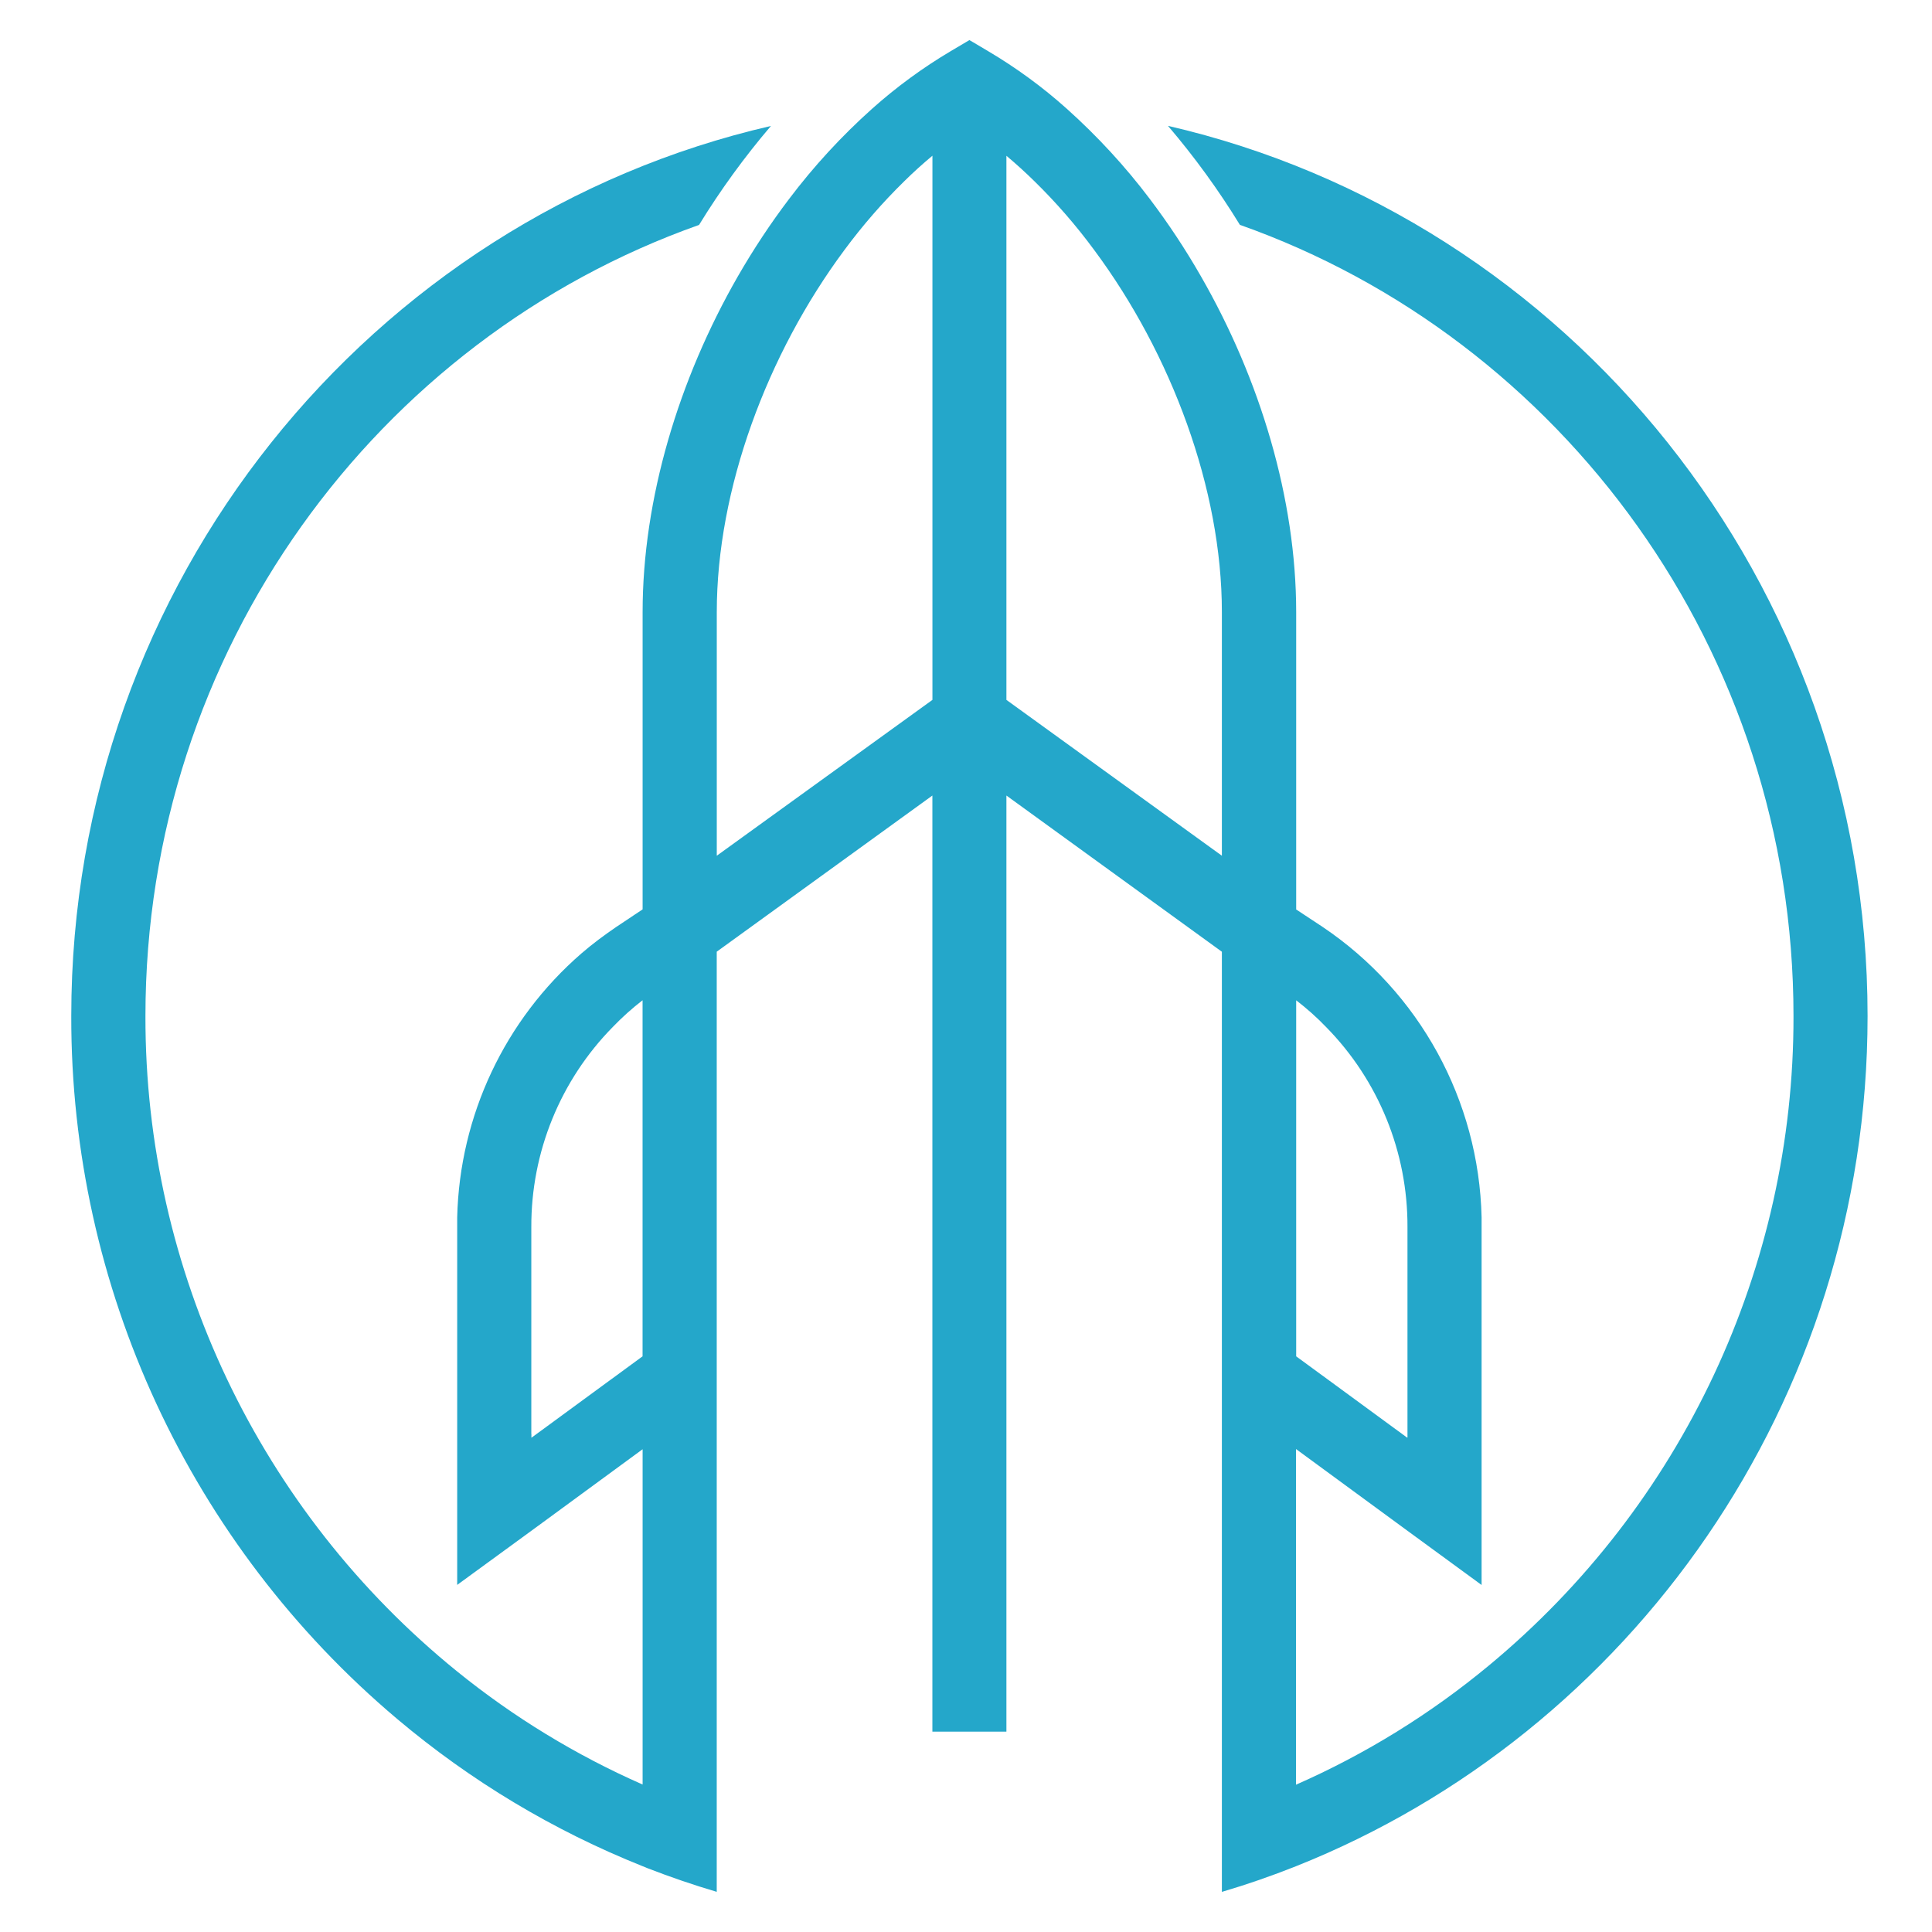 <?xml version="1.0" encoding="UTF-8" standalone="no" ?>
<!DOCTYPE svg PUBLIC "-//W3C//DTD SVG 1.1//EN" "http://www.w3.org/Graphics/SVG/1.1/DTD/svg11.dtd">
<svg xmlns="http://www.w3.org/2000/svg" xmlns:xlink="http://www.w3.org/1999/xlink" version="1.1" width="1080" height="1080" viewBox="0 0 1080 1080" xml:space="preserve">
<desc>Created with Fabric.js 5.2.4</desc>
<defs>
</defs>
<rect x="0" y="0" width="100%" height="100%" fill="transparent"></rect>
<g transform="matrix(1 0 0 1 540 540)" id="311e6f37-7a2d-4a6c-9776-e7f27764cbb0"  >
<rect style="stroke: none; stroke-width: 1; stroke-dasharray: none; stroke-linecap: butt; stroke-dashoffset: 0; stroke-linejoin: miter; stroke-miterlimit: 4; fill: rgb(255,255,255); fill-rule: nonzero; opacity: 1; visibility: hidden;" vector-effect="non-scaling-stroke"  x="-540" y="-540" rx="0" ry="0" width="1080" height="1080" />
</g>
<g transform="matrix(1 0 0 1 540 540)" id="393c4265-32d2-4264-8caa-88a406803d20"  >
</g>
<g transform="matrix(25.88 0 0 25.88 2459.62 540)"  >
<g style=""   >
		<g transform="matrix(1 0 0 1 -74.1 0)"  >
<path style="stroke: none; stroke-width: 1; stroke-dasharray: none; stroke-linecap: butt; stroke-dashoffset: 0; stroke-linejoin: miter; stroke-miterlimit: 4; fill: rgb(36,167,202); fill-rule: evenodd; opacity: 1;" vector-effect="non-scaling-stroke"  transform=" translate(-19.4, -20)" d="M 19.398 0 L 19.485 0.05 L 19.802 0.238 C 20.409 0.597 20.98 1.014 21.505 1.485 C 22.163 2.075 22.763 2.725 23.296 3.431 C 23.695 3.959 24.064 4.515 24.398 5.098 C 25.681 7.328 26.458 9.913 26.458 12.355 L 26.458 18.779 L 27.025 19.153 C 29.122 20.562 30.404 22.901 30.463 25.427 L 30.463 33.37 L 28.859 32.197 L 26.459 30.437 L 26.454 30.436 L 26.454 37.684 C 27.956 37.023 29.359 36.156 30.622 35.108 C 34.798 31.648 37.21 26.504 37.2 21.081 C 37.2 13.185 32.197 6.452 25.242 3.991 C 24.781 3.239 24.262 2.524 23.689 1.853 C 32.33 3.843 38.8 11.71 38.8 21.08 C 38.8 29.422 33.674 36.57 26.454 39.445 C 25.929 39.654 25.395 39.839 24.853 39.999 L 24.853 19.692 L 20.199 16.318 L 20.199 36.538 L 18.6 36.538 L 18.6 16.318 L 13.942 19.691 L 13.942 39.998 C 13.44 39.85 12.944 39.68 12.456 39.491 L 12.34 39.444 C 10.414 38.675 8.625 37.601 7.04 36.264 C 2.565 32.491 -0.012 26.933 8.881784197001252e-16 21.08 C 0 11.71 6.47 3.843 15.113 1.855 C 14.54 2.526 14.021 3.241 13.56 3.993 C 6.605 6.453 1.602 13.187 1.602 21.083 C 1.592 26.575 4.066 31.778 8.333 35.236 C 9.554 36.225 10.902 37.047 12.341 37.68 L 12.341 30.438 L 9.94 32.198 L 8.339 33.366 L 8.336 33.372 L 8.336 25.428 C 8.388 23.234 9.363 21.163 11.022 19.726 C 11.259 19.521 11.512 19.334 11.775 19.154 L 12.336 18.78 L 12.341 18.775 L 12.341 12.356 C 12.341 9.914 13.119 7.329 14.401 5.099 C 14.737 4.516 15.105 3.959 15.505 3.432 C 16.037 2.727 16.637 2.075 17.295 1.486 C 17.821 1.016 18.391 0.598 18.998 0.238 L 19.311 0.053 L 19.398 0.001 Z M 12.34 20.74 C 12.113 20.915 11.899 21.107 11.7 21.314 C 10.564 22.467 9.931 24.022 9.937 25.64 L 9.937 30.11 L 9.939 30.11 L 9.939 30.19 L 12.34 28.431 L 12.34 20.741 Z M 26.458 20.74 L 26.458 28.431 L 28.859 30.19 L 28.859 30.184 L 28.862 30.184 L 28.862 25.641 C 28.869 24.023 28.236 22.467 27.1 21.314 C 26.901 21.107 26.686 20.916 26.458 20.741 Z M 20.199 2.5 L 20.199 14.252 L 24.853 17.618 L 24.853 12.355 C 24.853 9.7 23.763 6.78 22.096 4.536 C 21.706 4.006 21.274 3.509 20.804 3.049 C 20.61 2.858 20.408 2.675 20.2 2.5 Z M 18.601 2.498 C 18.393 2.671 18.191 2.853 17.993 3.049 C 17.523 3.509 17.09 4.007 16.699 4.536 C 15.032 6.78 13.943 9.7 13.943 12.356 L 13.943 17.618 L 18.601 14.252 L 18.601 2.498 Z" stroke-linecap="round" />
</g>
		<g transform="matrix(1 0 0 1 26.24 -0.2)"  >
<path style="stroke: none; stroke-width: 1; stroke-dasharray: none; stroke-linecap: butt; stroke-dashoffset: 0; stroke-linejoin: miter; stroke-miterlimit: 4; fill: none; fill-rule: nonzero; opacity: 1;" vector-effect="non-scaling-stroke"  transform=" translate(-119.74, -19.8)" d="M 56.432 29.2 L 56.432 23.927 L 60.477 23.927 C 60.767 23.927 60.98 23.917 61.117 23.9 L 64.214 29.2 L 68.132 29.2 L 64.189 23.26 C 65.349 22.766 66.233 22.023 66.839 21.034 C 67.444 20.044 67.747 18.849 67.747 17.45 C 67.747 15.487 67.115 13.968 65.853 12.892 C 64.59 11.818 62.798 11.281 60.477 11.281 L 53.002 11.281 L 53.002 29.2 L 56.432 29.2 L 56.432 29.2 Z M 60.476 20.907 L 56.431 20.907 L 56.431 14.276 L 60.476 14.276 C 61.773 14.276 62.763 14.549 63.446 15.096 C 64.128 15.641 64.469 16.461 64.469 17.553 C 64.469 18.662 64.128 19.499 63.445 20.061 C 62.763 20.625 61.773 20.907 60.476 20.907 Z M 77.372 29.329 C 78.789 29.329 80.039 29.039 81.122 28.459 C 82.185 27.899 83.066 27.046 83.658 26 C 84.264 24.942 84.566 23.722 84.566 22.339 C 84.566 20.974 84.264 19.766 83.658 18.716 C 83.063 17.677 82.184 16.829 81.124 16.272 C 80.04 15.692 78.79 15.402 77.373 15.402 C 75.94 15.402 74.676 15.692 73.584 16.272 C 72.519 16.826 71.635 17.675 71.037 18.716 C 70.431 19.766 70.128 20.974 70.128 22.339 C 70.128 23.722 70.431 24.942 71.037 25.999 C 71.632 27.046 72.516 27.9 73.584 28.457 C 74.676 29.037 75.939 29.328 77.373 29.328 Z M 77.372 26.539 C 76.212 26.539 75.272 26.155 74.556 25.387 C 73.839 24.619 73.481 23.62 73.481 22.391 C 73.481 21.163 73.839 20.164 74.556 19.396 C 75.273 18.628 76.211 18.244 77.372 18.244 C 78.499 18.244 79.42 18.628 80.138 19.396 C 80.853 20.164 81.212 21.163 81.212 22.39 C 81.212 23.62 80.853 24.619 80.137 25.387 C 79.42 26.155 78.499 26.539 77.372 26.539 Z M 93.116 29.329 C 94.447 29.329 95.616 29.09 96.623 28.612 C 97.601 28.158 98.441 27.451 99.055 26.564 L 96.981 24.849 C 96.163 25.924 94.933 26.461 93.295 26.461 C 92.186 26.461 91.285 26.086 90.595 25.335 C 89.903 24.585 89.557 23.595 89.557 22.365 C 89.557 21.171 89.903 20.198 90.595 19.447 C 91.285 18.697 92.186 18.321 93.295 18.321 C 94.763 18.321 95.958 18.824 96.879 19.831 L 98.902 17.911 C 98.287 17.109 97.489 16.491 96.508 16.054 C 95.527 15.62 94.413 15.403 93.168 15.403 C 91.802 15.403 90.595 15.693 89.545 16.273 C 88.508 16.841 87.655 17.693 87.087 18.73 C 86.499 19.789 86.204 21.009 86.204 22.391 C 86.204 23.757 86.494 24.964 87.074 26.013 C 87.637 27.046 88.486 27.895 89.519 28.459 C 90.569 29.039 91.769 29.329 93.116 29.329 Z M 105.353 29.201 L 105.353 25.411 L 107.452 23.211 L 111.164 29.201 L 115.132 29.201 L 109.756 20.804 L 114.825 15.531 L 110.985 15.531 L 105.353 21.213 L 105.353 10.204 L 102.025 10.204 L 102.025 29.2 L 105.353 29.2 Z M 122.505 29.329 C 123.699 29.329 124.788 29.124 125.769 28.715 C 126.72 28.327 127.573 27.732 128.265 26.973 L 126.473 25.105 C 125.999 25.597 125.428 25.985 124.796 26.244 C 124.159 26.508 123.476 26.643 122.787 26.641 C 121.779 26.641 120.93 26.364 120.239 25.809 C 119.548 25.254 119.091 24.491 118.869 23.517 L 128.981 23.517 C 128.999 23.296 129.007 22.963 129.007 22.519 C 129.007 20.267 128.457 18.517 127.356 17.271 C 126.255 16.025 124.613 15.403 122.428 15.403 C 121.08 15.403 119.876 15.697 118.819 16.285 C 117.777 16.857 116.92 17.714 116.348 18.756 C 115.759 19.815 115.465 21.026 115.465 22.39 C 115.465 23.757 115.755 24.964 116.335 26.013 C 116.903 27.051 117.761 27.901 118.805 28.459 C 119.872 29.039 121.105 29.329 122.505 29.329 Z M 125.961 21.291 L 118.793 21.291 C 118.947 20.267 119.352 19.46 120.009 18.871 C 120.665 18.283 121.481 17.988 122.453 17.988 C 123.495 17.988 124.331 18.287 124.963 18.884 C 125.594 19.481 125.927 20.284 125.961 21.291 Z M 136.457 29.355 C 137.651 29.355 138.795 29.021 139.887 28.355 L 139.119 25.847 C 138.334 26.223 137.685 26.411 137.173 26.411 C 136.696 26.411 136.337 26.278 136.099 26.013 C 135.859 25.749 135.74 25.301 135.74 24.67 L 135.74 18.5 L 139.657 18.5 L 139.657 16.068 L 135.74 16.068 L 135.74 12.305 L 132.437 12.305 L 132.437 16.068 L 130.492 16.068 L 130.517 18.5 L 132.437 18.5 L 132.437 25.259 C 132.437 26.607 132.813 27.627 133.564 28.317 C 134.315 29.009 135.279 29.355 136.457 29.355 Z M 142.908 29.405 C 143.232 29.405 143.505 29.291 143.727 29.06 C 143.949 28.83 144.06 28.552 144.06 28.228 C 144.06 27.904 143.949 27.631 143.727 27.408 C 143.512 27.188 143.215 27.068 142.908 27.076 C 142.584 27.076 142.315 27.186 142.102 27.409 C 141.89 27.628 141.774 27.923 141.781 28.228 C 141.781 28.569 141.888 28.851 142.101 29.073 C 142.315 29.295 142.584 29.405 142.908 29.405 Z M 149.615 29.201 L 149.615 21.981 C 149.734 20.565 150.208 19.439 151.036 18.603 C 151.864 17.766 152.969 17.339 154.351 17.323 C 155.597 17.323 156.57 17.681 157.269 18.397 C 157.969 19.115 158.319 20.104 158.319 21.367 L 158.319 29.201 L 160.06 29.201 L 160.06 20.956 C 160.06 19.336 159.603 18.06 158.691 17.13 C 157.777 16.2 156.519 15.735 154.914 15.735 C 153.634 15.751 152.547 16.025 151.651 16.554 C 150.755 17.084 150.076 17.868 149.615 18.908 L 149.615 15.787 L 147.9 15.787 L 147.9 29.2 L 149.615 29.2 Z M 169.916 29.251 C 171.008 29.251 172.011 29.06 172.924 28.676 C 173.813 28.309 174.612 27.755 175.267 27.051 L 174.293 26.077 C 173.762 26.642 173.116 27.087 172.399 27.383 C 171.644 27.694 170.835 27.851 170.019 27.844 C 168.636 27.844 167.475 27.404 166.537 26.525 C 165.598 25.647 165.069 24.491 164.949 23.057 L 176.137 23.057 C 176.222 20.821 175.719 19.042 174.627 17.719 C 173.534 16.397 171.947 15.735 169.865 15.735 C 168.602 15.735 167.467 16.021 166.46 16.593 C 165.461 17.157 164.64 17.991 164.092 18.999 C 163.52 20.032 163.235 21.196 163.235 22.493 C 163.235 23.808 163.52 24.977 164.092 26.001 C 164.643 27.004 165.463 27.833 166.46 28.395 C 167.467 28.965 168.619 29.252 169.916 29.252 Z M 174.601 21.725 L 164.949 21.725 C 165.086 20.342 165.607 19.234 166.511 18.397 C 167.416 17.561 168.542 17.143 169.891 17.143 C 171.256 17.143 172.361 17.557 173.205 18.385 C 174.051 19.213 174.516 20.325 174.601 21.725 Z M 183.509 29.277 C 184.568 29.243 185.557 28.911 186.479 28.279 L 185.967 26.973 C 185.165 27.451 184.423 27.691 183.739 27.691 C 182.511 27.691 181.897 26.863 181.897 25.207 L 181.897 17.501 L 186.249 17.501 L 186.249 16.145 L 181.897 16.171 L 181.897 12.713 L 180.182 12.713 L 180.182 16.169 L 178.236 16.169 L 178.261 17.499 L 180.181 17.499 L 180.181 25.488 C 180.181 26.75 180.48 27.697 181.077 28.329 C 181.675 28.96 182.485 29.276 183.509 29.276 L 183.509 29.277 Z" stroke-linecap="round" />
</g>
</g>
</g>
</svg>